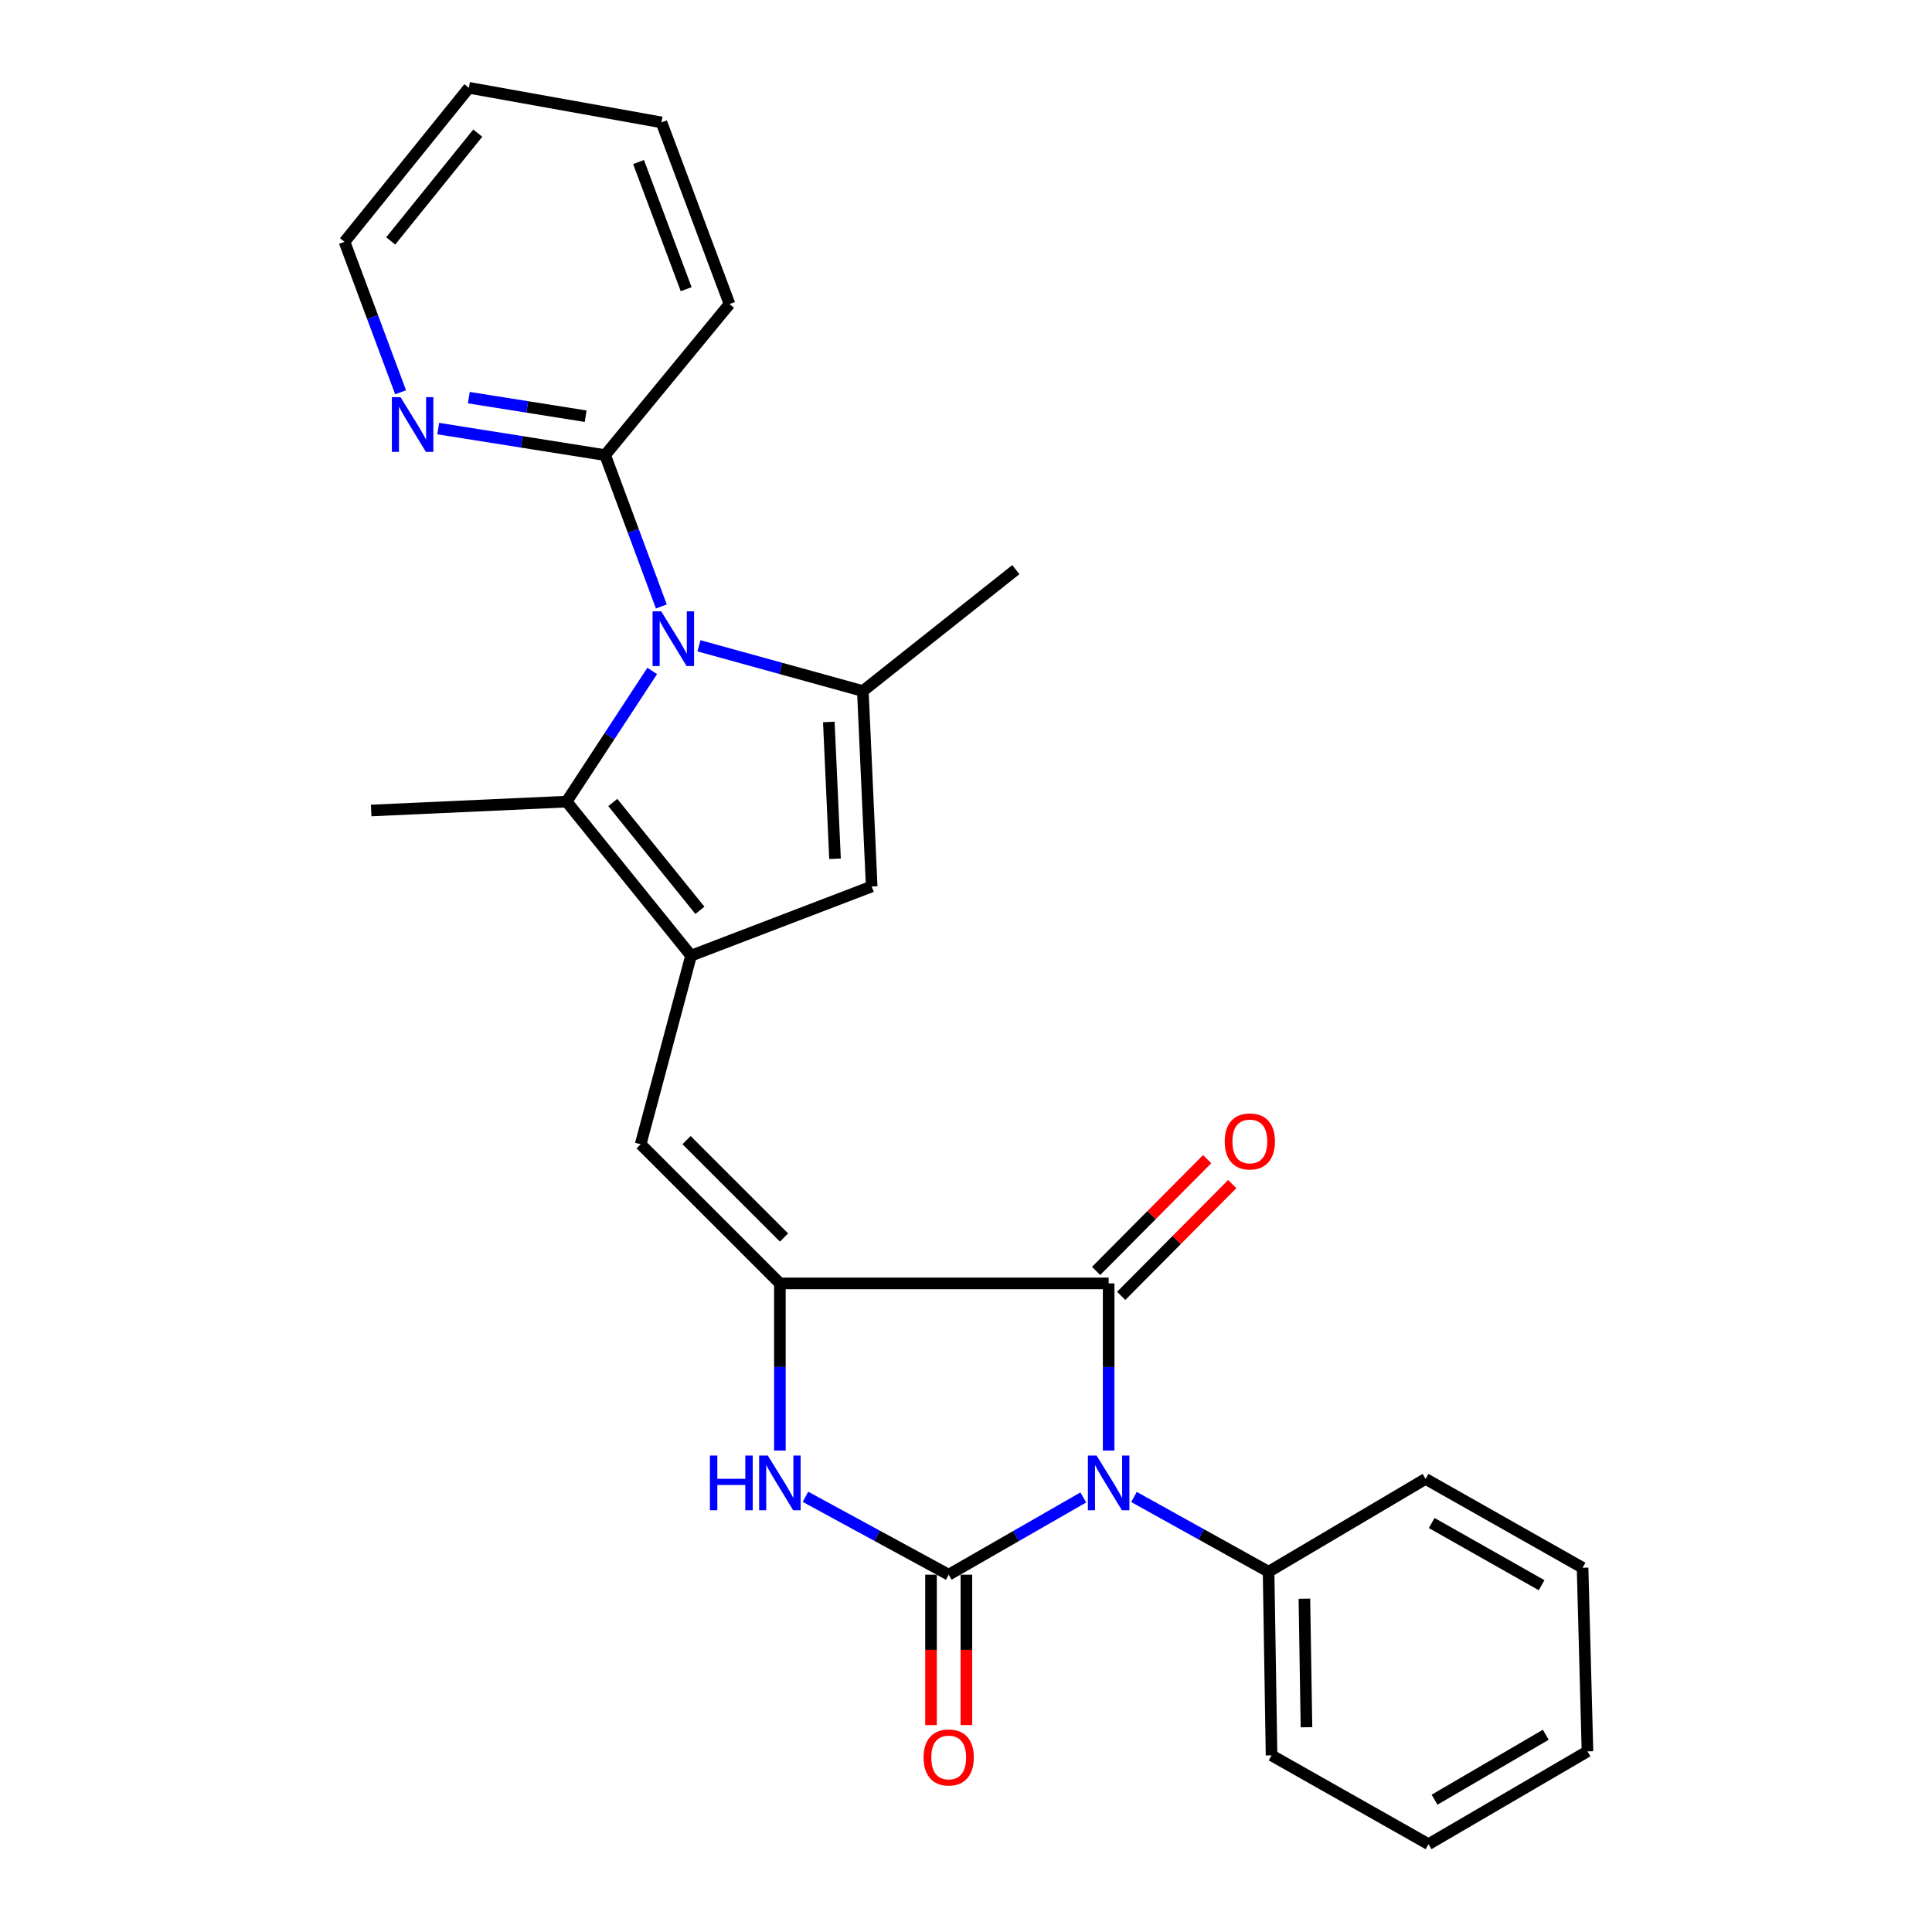 <?xml version='1.0' encoding='iso-8859-1'?>
<svg version='1.1' baseProfile='full'
              xmlns='http://www.w3.org/2000/svg'
                      xmlns:rdkit='http://www.rdkit.org/xml'
                      xmlns:xlink='http://www.w3.org/1999/xlink'
                  xml:space='preserve'
width='1000px' height='1000px' viewBox='0 0 1000 1000'>
<!-- END OF HEADER -->
<rect style='opacity:1.0;fill:#FFFFFF;stroke:none' width='1000' height='1000' x='0' y='0'> </rect>
<path class='bond-0' d='M 560.707,775.079 L 525.878,795.068' style='fill:none;fill-rule:evenodd;stroke:#0000FF;stroke-width:6px;stroke-linecap:butt;stroke-linejoin:miter;stroke-opacity:1' />
<path class='bond-0' d='M 525.878,795.068 L 491.049,815.056' style='fill:none;fill-rule:evenodd;stroke:#000000;stroke-width:6px;stroke-linecap:butt;stroke-linejoin:miter;stroke-opacity:1' />
<path class='bond-3' d='M 573.834,750.805 L 573.834,707.546' style='fill:none;fill-rule:evenodd;stroke:#0000FF;stroke-width:6px;stroke-linecap:butt;stroke-linejoin:miter;stroke-opacity:1' />
<path class='bond-3' d='M 573.834,707.546 L 573.834,664.287' style='fill:none;fill-rule:evenodd;stroke:#000000;stroke-width:6px;stroke-linecap:butt;stroke-linejoin:miter;stroke-opacity:1' />
<path class='bond-11' d='M 586.941,774.827 L 621.779,794.179' style='fill:none;fill-rule:evenodd;stroke:#0000FF;stroke-width:6px;stroke-linecap:butt;stroke-linejoin:miter;stroke-opacity:1' />
<path class='bond-11' d='M 621.779,794.179 L 656.618,813.53' style='fill:none;fill-rule:evenodd;stroke:#000000;stroke-width:6px;stroke-linecap:butt;stroke-linejoin:miter;stroke-opacity:1' />
<path class='bond-5' d='M 491.049,815.056 L 453.972,794.897' style='fill:none;fill-rule:evenodd;stroke:#000000;stroke-width:6px;stroke-linecap:butt;stroke-linejoin:miter;stroke-opacity:1' />
<path class='bond-5' d='M 453.972,794.897 L 416.894,774.737' style='fill:none;fill-rule:evenodd;stroke:#0000FF;stroke-width:6px;stroke-linecap:butt;stroke-linejoin:miter;stroke-opacity:1' />
<path class='bond-12' d='M 481.895,815.056 L 481.895,853.976' style='fill:none;fill-rule:evenodd;stroke:#000000;stroke-width:6px;stroke-linecap:butt;stroke-linejoin:miter;stroke-opacity:1' />
<path class='bond-12' d='M 481.895,853.976 L 481.895,892.895' style='fill:none;fill-rule:evenodd;stroke:#FF0000;stroke-width:6px;stroke-linecap:butt;stroke-linejoin:miter;stroke-opacity:1' />
<path class='bond-12' d='M 500.203,815.056 L 500.203,853.976' style='fill:none;fill-rule:evenodd;stroke:#000000;stroke-width:6px;stroke-linecap:butt;stroke-linejoin:miter;stroke-opacity:1' />
<path class='bond-12' d='M 500.203,853.976 L 500.203,892.895' style='fill:none;fill-rule:evenodd;stroke:#FF0000;stroke-width:6px;stroke-linecap:butt;stroke-linejoin:miter;stroke-opacity:1' />
<path class='bond-1' d='M 403.668,664.287 L 573.834,664.287' style='fill:none;fill-rule:evenodd;stroke:#000000;stroke-width:6px;stroke-linecap:butt;stroke-linejoin:miter;stroke-opacity:1' />
<path class='bond-8' d='M 403.668,664.287 L 331.604,592.264' style='fill:none;fill-rule:evenodd;stroke:#000000;stroke-width:6px;stroke-linecap:butt;stroke-linejoin:miter;stroke-opacity:1' />
<path class='bond-8' d='M 405.8,640.534 L 355.356,590.118' style='fill:none;fill-rule:evenodd;stroke:#000000;stroke-width:6px;stroke-linecap:butt;stroke-linejoin:miter;stroke-opacity:1' />
<path class='bond-26' d='M 403.668,664.287 L 403.668,707.546' style='fill:none;fill-rule:evenodd;stroke:#000000;stroke-width:6px;stroke-linecap:butt;stroke-linejoin:miter;stroke-opacity:1' />
<path class='bond-26' d='M 403.668,707.546 L 403.668,750.805' style='fill:none;fill-rule:evenodd;stroke:#0000FF;stroke-width:6px;stroke-linecap:butt;stroke-linejoin:miter;stroke-opacity:1' />
<path class='bond-2' d='M 337.583,347.277 L 315.431,381.097' style='fill:none;fill-rule:evenodd;stroke:#0000FF;stroke-width:6px;stroke-linecap:butt;stroke-linejoin:miter;stroke-opacity:1' />
<path class='bond-2' d='M 315.431,381.097 L 293.278,414.917' style='fill:none;fill-rule:evenodd;stroke:#000000;stroke-width:6px;stroke-linecap:butt;stroke-linejoin:miter;stroke-opacity:1' />
<path class='bond-10' d='M 342.31,313.903 L 327.767,274.735' style='fill:none;fill-rule:evenodd;stroke:#0000FF;stroke-width:6px;stroke-linecap:butt;stroke-linejoin:miter;stroke-opacity:1' />
<path class='bond-10' d='M 327.767,274.735 L 313.224,235.566' style='fill:none;fill-rule:evenodd;stroke:#000000;stroke-width:6px;stroke-linecap:butt;stroke-linejoin:miter;stroke-opacity:1' />
<path class='bond-28' d='M 361.793,334.265 L 404.197,345.974' style='fill:none;fill-rule:evenodd;stroke:#0000FF;stroke-width:6px;stroke-linecap:butt;stroke-linejoin:miter;stroke-opacity:1' />
<path class='bond-28' d='M 404.197,345.974 L 446.601,357.683' style='fill:none;fill-rule:evenodd;stroke:#000000;stroke-width:6px;stroke-linecap:butt;stroke-linejoin:miter;stroke-opacity:1' />
<path class='bond-13' d='M 580.328,670.739 L 609.072,641.806' style='fill:none;fill-rule:evenodd;stroke:#000000;stroke-width:6px;stroke-linecap:butt;stroke-linejoin:miter;stroke-opacity:1' />
<path class='bond-13' d='M 609.072,641.806 L 637.816,612.874' style='fill:none;fill-rule:evenodd;stroke:#FF0000;stroke-width:6px;stroke-linecap:butt;stroke-linejoin:miter;stroke-opacity:1' />
<path class='bond-13' d='M 567.339,657.835 L 596.084,628.903' style='fill:none;fill-rule:evenodd;stroke:#000000;stroke-width:6px;stroke-linecap:butt;stroke-linejoin:miter;stroke-opacity:1' />
<path class='bond-13' d='M 596.084,628.903 L 624.828,599.97' style='fill:none;fill-rule:evenodd;stroke:#FF0000;stroke-width:6px;stroke-linecap:butt;stroke-linejoin:miter;stroke-opacity:1' />
<path class='bond-4' d='M 357.683,494.65 L 331.604,592.264' style='fill:none;fill-rule:evenodd;stroke:#000000;stroke-width:6px;stroke-linecap:butt;stroke-linejoin:miter;stroke-opacity:1' />
<path class='bond-7' d='M 357.683,494.65 L 293.278,414.917' style='fill:none;fill-rule:evenodd;stroke:#000000;stroke-width:6px;stroke-linecap:butt;stroke-linejoin:miter;stroke-opacity:1' />
<path class='bond-7' d='M 362.265,471.186 L 317.181,415.373' style='fill:none;fill-rule:evenodd;stroke:#000000;stroke-width:6px;stroke-linecap:butt;stroke-linejoin:miter;stroke-opacity:1' />
<path class='bond-9' d='M 357.683,494.65 L 451.188,458.847' style='fill:none;fill-rule:evenodd;stroke:#000000;stroke-width:6px;stroke-linecap:butt;stroke-linejoin:miter;stroke-opacity:1' />
<path class='bond-6' d='M 446.601,357.683 L 451.188,458.847' style='fill:none;fill-rule:evenodd;stroke:#000000;stroke-width:6px;stroke-linecap:butt;stroke-linejoin:miter;stroke-opacity:1' />
<path class='bond-6' d='M 428.999,373.687 L 432.21,444.502' style='fill:none;fill-rule:evenodd;stroke:#000000;stroke-width:6px;stroke-linecap:butt;stroke-linejoin:miter;stroke-opacity:1' />
<path class='bond-15' d='M 446.601,357.683 L 525.794,294.845' style='fill:none;fill-rule:evenodd;stroke:#000000;stroke-width:6px;stroke-linecap:butt;stroke-linejoin:miter;stroke-opacity:1' />
<path class='bond-16' d='M 293.278,414.917 L 192.115,419.514' style='fill:none;fill-rule:evenodd;stroke:#000000;stroke-width:6px;stroke-linecap:butt;stroke-linejoin:miter;stroke-opacity:1' />
<path class='bond-14' d='M 313.224,235.566 L 270.026,228.702' style='fill:none;fill-rule:evenodd;stroke:#000000;stroke-width:6px;stroke-linecap:butt;stroke-linejoin:miter;stroke-opacity:1' />
<path class='bond-14' d='M 270.026,228.702 L 226.829,221.837' style='fill:none;fill-rule:evenodd;stroke:#0000FF;stroke-width:6px;stroke-linecap:butt;stroke-linejoin:miter;stroke-opacity:1' />
<path class='bond-14' d='M 303.138,215.426 L 272.9,210.62' style='fill:none;fill-rule:evenodd;stroke:#000000;stroke-width:6px;stroke-linecap:butt;stroke-linejoin:miter;stroke-opacity:1' />
<path class='bond-14' d='M 272.9,210.62 L 242.661,205.815' style='fill:none;fill-rule:evenodd;stroke:#0000FF;stroke-width:6px;stroke-linecap:butt;stroke-linejoin:miter;stroke-opacity:1' />
<path class='bond-17' d='M 313.224,235.566 L 377.588,157.369' style='fill:none;fill-rule:evenodd;stroke:#000000;stroke-width:6px;stroke-linecap:butt;stroke-linejoin:miter;stroke-opacity:1' />
<path class='bond-19' d='M 656.618,813.53 L 658.154,908.571' style='fill:none;fill-rule:evenodd;stroke:#000000;stroke-width:6px;stroke-linecap:butt;stroke-linejoin:miter;stroke-opacity:1' />
<path class='bond-19' d='M 675.154,827.491 L 676.229,894.019' style='fill:none;fill-rule:evenodd;stroke:#000000;stroke-width:6px;stroke-linecap:butt;stroke-linejoin:miter;stroke-opacity:1' />
<path class='bond-20' d='M 656.618,813.53 L 737.876,765.481' style='fill:none;fill-rule:evenodd;stroke:#000000;stroke-width:6px;stroke-linecap:butt;stroke-linejoin:miter;stroke-opacity:1' />
<path class='bond-18' d='M 207.348,203.047 L 192.835,164.107' style='fill:none;fill-rule:evenodd;stroke:#0000FF;stroke-width:6px;stroke-linecap:butt;stroke-linejoin:miter;stroke-opacity:1' />
<path class='bond-18' d='M 192.835,164.107 L 178.322,125.167' style='fill:none;fill-rule:evenodd;stroke:#000000;stroke-width:6px;stroke-linecap:butt;stroke-linejoin:miter;stroke-opacity:1' />
<path class='bond-21' d='M 377.588,157.369 L 342.375,63.346' style='fill:none;fill-rule:evenodd;stroke:#000000;stroke-width:6px;stroke-linecap:butt;stroke-linejoin:miter;stroke-opacity:1' />
<path class='bond-21' d='M 355.161,149.687 L 330.512,83.871' style='fill:none;fill-rule:evenodd;stroke:#000000;stroke-width:6px;stroke-linecap:butt;stroke-linejoin:miter;stroke-opacity:1' />
<path class='bond-29' d='M 178.322,125.167 L 242.696,45.455' style='fill:none;fill-rule:evenodd;stroke:#000000;stroke-width:6px;stroke-linecap:butt;stroke-linejoin:miter;stroke-opacity:1' />
<path class='bond-29' d='M 202.222,124.713 L 247.284,68.914' style='fill:none;fill-rule:evenodd;stroke:#000000;stroke-width:6px;stroke-linecap:butt;stroke-linejoin:miter;stroke-opacity:1' />
<path class='bond-24' d='M 658.154,908.571 L 739.402,954.545' style='fill:none;fill-rule:evenodd;stroke:#000000;stroke-width:6px;stroke-linecap:butt;stroke-linejoin:miter;stroke-opacity:1' />
<path class='bond-23' d='M 737.876,765.481 L 819.135,811.466' style='fill:none;fill-rule:evenodd;stroke:#000000;stroke-width:6px;stroke-linecap:butt;stroke-linejoin:miter;stroke-opacity:1' />
<path class='bond-23' d='M 741.048,788.313 L 797.929,820.502' style='fill:none;fill-rule:evenodd;stroke:#000000;stroke-width:6px;stroke-linecap:butt;stroke-linejoin:miter;stroke-opacity:1' />
<path class='bond-22' d='M 342.375,63.346 L 242.696,45.455' style='fill:none;fill-rule:evenodd;stroke:#000000;stroke-width:6px;stroke-linecap:butt;stroke-linejoin:miter;stroke-opacity:1' />
<path class='bond-25' d='M 819.135,811.466 L 821.678,906.506' style='fill:none;fill-rule:evenodd;stroke:#000000;stroke-width:6px;stroke-linecap:butt;stroke-linejoin:miter;stroke-opacity:1' />
<path class='bond-27' d='M 739.402,954.545 L 821.678,906.506' style='fill:none;fill-rule:evenodd;stroke:#000000;stroke-width:6px;stroke-linecap:butt;stroke-linejoin:miter;stroke-opacity:1' />
<path class='bond-27' d='M 742.512,931.529 L 800.105,897.902' style='fill:none;fill-rule:evenodd;stroke:#000000;stroke-width:6px;stroke-linecap:butt;stroke-linejoin:miter;stroke-opacity:1' />
<path  class='atom-0' d='M 567.574 753.386
L 576.854 768.386
Q 577.774 769.866, 579.254 772.546
Q 580.734 775.226, 580.814 775.386
L 580.814 753.386
L 584.574 753.386
L 584.574 781.706
L 580.694 781.706
L 570.734 765.306
Q 569.574 763.386, 568.334 761.186
Q 567.134 758.986, 566.774 758.306
L 566.774 781.706
L 563.094 781.706
L 563.094 753.386
L 567.574 753.386
' fill='#0000FF'/>
<path  class='atom-3' d='M 342.249 316.437
L 351.529 331.437
Q 352.449 332.917, 353.929 335.597
Q 355.409 338.277, 355.489 338.437
L 355.489 316.437
L 359.249 316.437
L 359.249 344.757
L 355.369 344.757
L 345.409 328.357
Q 344.249 326.437, 343.009 324.237
Q 341.809 322.037, 341.449 321.357
L 341.449 344.757
L 337.769 344.757
L 337.769 316.437
L 342.249 316.437
' fill='#0000FF'/>
<path  class='atom-6' d='M 367.448 753.386
L 371.288 753.386
L 371.288 765.426
L 385.768 765.426
L 385.768 753.386
L 389.608 753.386
L 389.608 781.706
L 385.768 781.706
L 385.768 768.626
L 371.288 768.626
L 371.288 781.706
L 367.448 781.706
L 367.448 753.386
' fill='#0000FF'/>
<path  class='atom-6' d='M 397.408 753.386
L 406.688 768.386
Q 407.608 769.866, 409.088 772.546
Q 410.568 775.226, 410.648 775.386
L 410.648 753.386
L 414.408 753.386
L 414.408 781.706
L 410.528 781.706
L 400.568 765.306
Q 399.408 763.386, 398.168 761.186
Q 396.968 758.986, 396.608 758.306
L 396.608 781.706
L 392.928 781.706
L 392.928 753.386
L 397.408 753.386
' fill='#0000FF'/>
<path  class='atom-13' d='M 478.049 909.658
Q 478.049 902.858, 481.409 899.058
Q 484.769 895.258, 491.049 895.258
Q 497.329 895.258, 500.689 899.058
Q 504.049 902.858, 504.049 909.658
Q 504.049 916.538, 500.649 920.458
Q 497.249 924.338, 491.049 924.338
Q 484.809 924.338, 481.409 920.458
Q 478.049 916.578, 478.049 909.658
M 491.049 921.138
Q 495.369 921.138, 497.689 918.258
Q 500.049 915.338, 500.049 909.658
Q 500.049 904.098, 497.689 901.298
Q 495.369 898.458, 491.049 898.458
Q 486.729 898.458, 484.369 901.258
Q 482.049 904.058, 482.049 909.658
Q 482.049 915.378, 484.369 918.258
Q 486.729 921.138, 491.049 921.138
' fill='#FF0000'/>
<path  class='atom-14' d='M 633.914 590.808
Q 633.914 584.008, 637.274 580.208
Q 640.634 576.408, 646.914 576.408
Q 653.194 576.408, 656.554 580.208
Q 659.914 584.008, 659.914 590.808
Q 659.914 597.688, 656.514 601.608
Q 653.114 605.488, 646.914 605.488
Q 640.674 605.488, 637.274 601.608
Q 633.914 597.728, 633.914 590.808
M 646.914 602.288
Q 651.234 602.288, 653.554 599.408
Q 655.914 596.488, 655.914 590.808
Q 655.914 585.248, 653.554 582.448
Q 651.234 579.608, 646.914 579.608
Q 642.594 579.608, 640.234 582.408
Q 637.914 585.208, 637.914 590.808
Q 637.914 596.528, 640.234 599.408
Q 642.594 602.288, 646.914 602.288
' fill='#FF0000'/>
<path  class='atom-15' d='M 207.306 205.57
L 216.586 220.57
Q 217.506 222.05, 218.986 224.73
Q 220.466 227.41, 220.546 227.57
L 220.546 205.57
L 224.306 205.57
L 224.306 233.89
L 220.426 233.89
L 210.466 217.49
Q 209.306 215.57, 208.066 213.37
Q 206.866 211.17, 206.506 210.49
L 206.506 233.89
L 202.826 233.89
L 202.826 205.57
L 207.306 205.57
' fill='#0000FF'/>
</svg>
